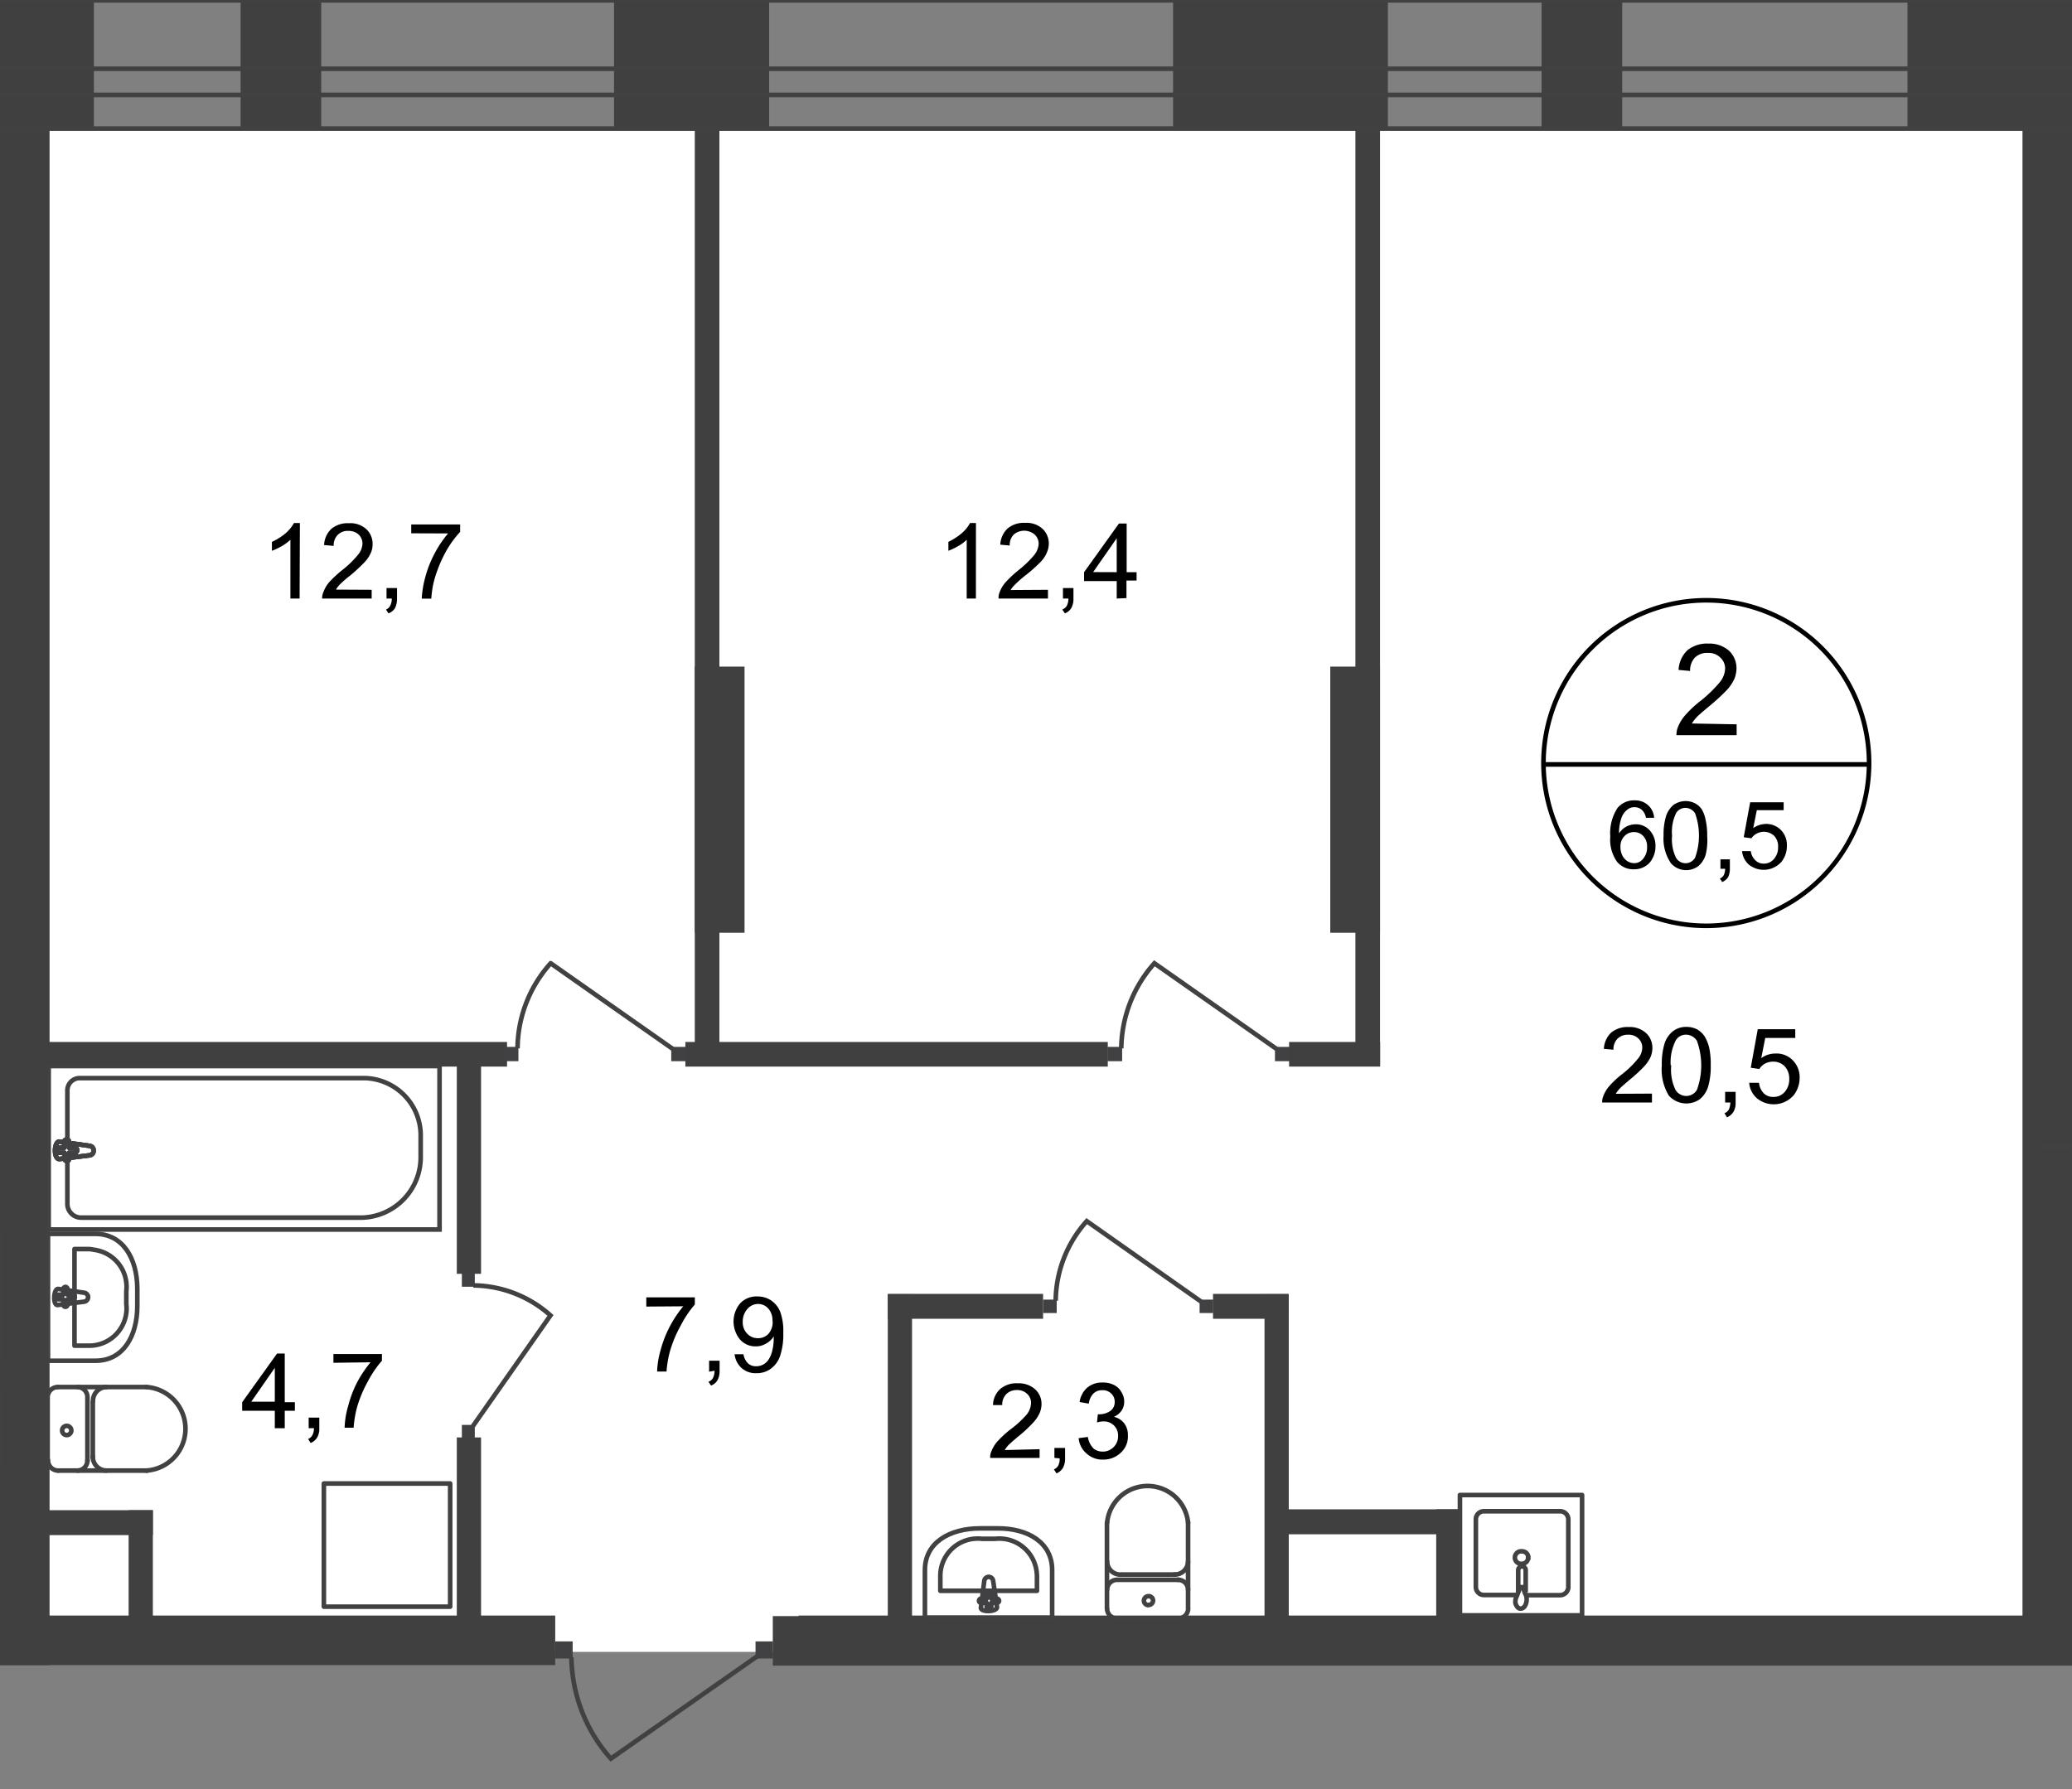 <svg id="Слой_1" data-name="Слой 1" xmlns="http://www.w3.org/2000/svg" xmlns:xlink="http://www.w3.org/1999/xlink" viewBox="0 0 450.28 388.91">
  <rect x="0" y="0" width="450.28" height="388.91" fill="#808080" stroke="none"/>
  <defs>
    <style>
      .cls-1, .cls-10, .cls-11, .cls-7, .cls-8 {
        fill: none;
      }

      .cls-2 {
        clip-path: url(#clip-path);
      }

      .cls-3 {
        clip-path: url(#clip-path-2);
      }

      .cls-4 {
        fill: #fff;
      }

      .cls-5 {
        fill: #404041;
      }

      .cls-6 {
        clip-path: url(#clip-path-3);
      }

      .cls-11, .cls-7, .cls-8 {
        stroke: #414042;
      }

      .cls-11, .cls-7 {
        stroke-linecap: round;
        stroke-linejoin: round;
      }

      .cls-8 {
        stroke-miterlimit: 22.93;
      }

      .cls-9 {
        fill: #414042;
      }

      .cls-10 {
        stroke: #000;
        stroke-miterlimit: 10;
      }

      .cls-11 {
        stroke-dasharray: 1.08 0.54;
      }
    </style>
    <clipPath id="clip-path">
      <polygon class="cls-1" points="0 351.17 0 0 450.28 0 450.28 388.91 80.28 388.91 80.28 361.93 0 361.93 0 351.17"/>
    </clipPath>
    <clipPath id="clip-path-2">
      <polygon class="cls-1" points="-808.39 0 750.34 0 750.34 1080 -762.28 1080 -762.28 758.45 -808.62 758.45 -808.39 0"/>
    </clipPath>
    <clipPath id="clip-path-3">
      <rect class="cls-1" x="-809.79" y="-19.49" width="3116.16" height="1177.68"/>
    </clipPath>
  </defs>
  <g class="cls-2">
    <g class="cls-3">
      <g>
        <rect class="cls-4" x="-781.31" y="27.95" width="1520.88" height="331.11"/>
        <rect class="cls-5" x="52.29" width="17.52" height="27.95"/>
        <rect class="cls-5" x="-13.31" width="33.71" height="27.95"/>
        <rect class="cls-5" x="133.44" width="33.71" height="27.95"/>
        <rect class="cls-5" x="254.93" width="46.68" height="27.95"/>
        <rect class="cls-5" x="335.01" width="17.52" height="27.95"/>
        <rect class="cls-5" x="414.53" width="45.73" height="27.95"/>
        <rect class="cls-5" y="22.71" width="10.77" height="339.22"/>
        <rect class="cls-5" x="-116.41" y="351.16" width="237.07" height="10.77"/>
        <rect class="cls-5" x="-103.82" y="226.49" width="105.94" height="5.35"/>
        <rect class="cls-5" x="-22.79" y="328.26" width="28.33" height="5.42"/>
        <rect class="cls-5" x="167.94" y="351.28" width="402.39" height="10.77"/>
        <g class="cls-6">
          <g>
            <path class="cls-7" d="M-2.09,301.49a2.2,2.2,0,0,1,2.17,2.24v0"/>
            <path class="cls-7" d="M.08,317.38A2.2,2.2,0,0,1-2,319.65h0"/>
            <line class="cls-7" x1="0.08" y1="317.61" x2="0.08" y2="303.99"/>
            <rect class="cls-8" x="-85.05" y="231.72" width="84.94" height="35.53"/>
            <path class="cls-7" d="M-10.31,268.2H.08v27.57H-10.31c-6,0-9.07-5.35-9.07-11.91v-3.79C-19.38,273.55-16.12,268.2-10.31,268.2Z"/>
            <rect class="cls-5" x="173.55" y="351.16" width="300.01" height="10.77"/>
            <rect class="cls-5" x="439.52" y="22.71" width="10.77" height="339.22"/>
            <rect class="cls-5" x="289.09" y="144.89" width="10.81" height="57.86"/>
            <rect class="cls-5" x="294.55" y="23.59" width="5.35" height="207.6"/>
            <rect class="cls-5" x="150.99" y="144.89" width="10.81" height="57.86"/>
            <rect class="cls-5" x="150.99" y="23.59" width="5.35" height="207.6"/>
            <rect class="cls-5" x="148.94" y="226.49" width="91.8" height="5.35"/>
            <rect class="cls-5" x="192.93" y="281.32" width="5.27" height="73.45"/>
            <rect class="cls-5" x="280.14" y="226.49" width="19.79" height="5.35"/>
            <rect class="cls-5" x="274.8" y="281.32" width="5.27" height="73.45"/>
            <rect class="cls-5" x="312.11" y="328.07" width="5.27" height="26.69"/>
            <rect class="cls-5" x="277.49" y="328.07" width="39.89" height="5.42"/>
            <rect class="cls-5" x="192.93" y="281.24" width="33.75" height="5.42"/>
            <rect class="cls-5" x="263.61" y="281.24" width="16.42" height="5.42"/>
            <rect class="cls-5" x="8.3" y="226.49" width="101.89" height="5.35"/>
            <rect class="cls-5" x="99.27" y="229.75" width="5.27" height="47.13"/>
            <rect class="cls-5" x="99.27" y="312.45" width="5.27" height="47.13"/>
            <rect class="cls-5" x="27.95" y="328.26" width="5.27" height="26.69"/>
            <rect class="cls-5" x="4.89" y="328.26" width="28.33" height="5.42"/>
            <rect class="cls-5" x="447.25" y="328.3" width="25.52" height="5.04"/>
            <path class="cls-7" d="M12.51,301.49a2.24,2.24,0,0,0-2.16,2.28"/>
            <line class="cls-7" x1="12.55" y1="301.49" x2="31.85" y2="301.49"/>
            <path class="cls-7" d="M31.81,319.65a9.1,9.1,0,0,0,0-18.16"/>
            <line class="cls-7" x1="32" y1="319.65" x2="12.7" y2="319.65"/>
            <path class="cls-7" d="M10.43,317.38a2.23,2.23,0,0,0,2.16,2.27"/>
            <line class="cls-7" x1="10.35" y1="317.61" x2="10.35" y2="303.99"/>
            <path class="cls-7" d="M13.5,310.93a1,1,0,1,0,2,0h0a1,1,0,0,0-2,0Z"/>
            <path class="cls-7" d="M16.84,319.65A2.2,2.2,0,0,0,19,317.42v0"/>
            <line class="cls-7" x1="19" y1="317.61" x2="19" y2="303.99"/>
            <path class="cls-7" d="M19,303.77a2.2,2.2,0,0,0-2.12-2.28h0"/>
            <path class="cls-7" d="M23.13,301.49a3,3,0,0,0-2.92,3.07v0"/>
            <line class="cls-7" x1="20.17" y1="304.79" x2="20.17" y2="316.77"/>
            <path class="cls-7" d="M20.17,316.58a3,3,0,0,0,2.92,3.07h0"/>
            <rect class="cls-8" x="10.58" y="231.72" width="84.94" height="35.53"/>
            <path class="cls-8" d="M78.68,264.67H17.59a3,3,0,0,1-2.95-3h0V237.07a2.68,2.68,0,0,1,2.65-2.73H79.21A12.46,12.46,0,0,1,91.42,247v4.37A13.14,13.14,0,0,1,78.68,264.67Z"/>
            <path class="cls-4" d="M19.34,249.05l-6.45-.91c-1.17,0-1.29,3.79,0,3.79l6.45-.79a1,1,0,0,0,1-1,1.05,1.05,0,0,0-1-1"/>
            <path class="cls-8" d="M19.34,249.05l-6.45-.91c-1.17,0-1.29,3.79,0,3.79l6.45-.79a1,1,0,0,0,1-1A1,1,0,0,0,19.34,249.05Z"/>
            <path class="cls-8" d="M19.34,249.05l-6.45-.91c-1.17,0-1.29,3.79,0,3.79l6.45-.79a1,1,0,0,0,1-1A1,1,0,0,0,19.34,249.05Z"/>
            <path class="cls-7" d="M19.34,249.05l-6.45-.91c-1.17,0-1.29,3.79,0,3.79l6.45-.79a1,1,0,0,0,1-1A1,1,0,0,0,19.34,249.05Z"/>
            <path class="cls-4" d="M14.48,247.68h0a.54.54,0,0,0-.53.54v1.25H12.74a.55.55,0,0,0,0,1.1H14v1.25a.53.53,0,0,0,.53.53.49.49,0,0,0,.5-.49v-1.29h1.21a.57.57,0,0,0,.53-.57.53.53,0,0,0-.53-.53H15v-1.25a.49.49,0,0,0-.46-.53h0"/>
            <path class="cls-7" d="M14.48,247.68h0a.54.54,0,0,0-.53.54v1.25H12.74a.55.55,0,0,0,0,1.1H14v1.25a.53.53,0,0,0,.53.53.49.49,0,0,0,.5-.49v-1.29h1.21a.57.57,0,0,0,.53-.57.53.53,0,0,0-.53-.53H15v-1.25a.49.49,0,0,0-.46-.53Z"/>
            <path class="cls-7" d="M14.48,247.68h0a.54.54,0,0,0-.53.54v1.25H12.74a.55.55,0,0,0,0,1.1H14v1.25a.53.53,0,0,0,.53.53.49.49,0,0,0,.5-.49v-1.29h1.21a.57.57,0,0,0,.53-.57.53.53,0,0,0-.53-.53H15v-1.25a.49.49,0,0,0-.46-.53Z"/>
            <path class="cls-7" d="M14.48,247.68h0a.54.54,0,0,0-.53.54v1.25H12.74a.55.55,0,0,0,0,1.1H14v1.25a.53.53,0,0,0,.53.53.49.49,0,0,0,.5-.49v-1.29h1.21a.57.57,0,0,0,.53-.57.53.53,0,0,0-.53-.53H15v-1.25a.49.49,0,0,0-.46-.53Z"/>
            <path class="cls-7" d="M20.74,268.2H10.43v27.57H20.78c6,0,9.06-5.35,9.06-11.91v-3.79C29.8,273.55,26.73,268.2,20.74,268.2Z"/>
            <path class="cls-7" d="M19.3,271.5H16.19v21H19.3a8.12,8.12,0,0,0,8.21-8,9.24,9.24,0,0,0-.06-1.05v-2.8a8.11,8.11,0,0,0-7.06-9A6.64,6.64,0,0,0,19.3,271.5Z"/>
            <path class="cls-7" d="M18.35,281l-5.72-.84c-1.06,0-1.18,3.79,0,3.49l5.72-.72a1,1,0,0,0,.78-1.16A1,1,0,0,0,18.35,281Z"/>
            <path class="cls-7" d="M14.22,279.73h0a.49.49,0,0,0-.46.52h0v1.17h-1.1a.5.5,0,0,0,0,1h1.1v1.17a.46.46,0,0,0,.46.46.45.45,0,0,0,.45-.46v-1.17h1.1a.5.5,0,1,0,0-1h-1.1v-1.17a.49.49,0,0,0-.45-.53Z"/>
            <rect class="cls-7" x="70.38" y="322.46" width="27.45" height="26.77"/>
            <path class="cls-7" d="M329.55,346.69h-7a1.74,1.74,0,0,1-1.82-1.66h0V330.16a1.74,1.74,0,0,1,1.81-1.67H339a1.78,1.78,0,0,1,1.82,1.67v14.9a1.79,1.79,0,0,1-1.82,1.67h-7.16"/>
            <path class="cls-8" d="M332.09,338.54a1.32,1.32,0,0,1-1.29,1.36h0a1.36,1.36,0,0,1-1.57-1.12,1.37,1.37,0,0,1,1.12-1.57,1.69,1.69,0,0,1,.45,0,1.33,1.33,0,0,1,1.33,1.33Z"/>
            <path class="cls-8" d="M331.56,346.08v-4.81a.8.8,0,0,0-.8-.8.84.84,0,0,0-.83.8v4.89"/>
            <path class="cls-8" d="M329.67,346.84c.22-.64.41-1.06.49-1.36l.19-.5h.6l.19.5a5.74,5.74,0,0,0,.53,1.36,3,3,0,0,1,0,1.56c-.18.72-.6,1.21-1.17,1.25s-1-.53-1.18-1.25A2.74,2.74,0,0,1,329.67,346.84Z"/>
            <rect class="cls-7" x="317.27" y="324.96" width="26.54" height="26.16"/>
            <path class="cls-7" d="M240.59,349.69a2.12,2.12,0,0,0,2.16,2.08h0"/>
            <line class="cls-7" x1="240.56" y1="349.65" x2="240.56" y2="330.99"/>
            <path class="cls-7" d="M258.19,331a8.84,8.84,0,0,0-17.6,0"/>
            <line class="cls-7" x1="258.19" y1="330.84" x2="258.19" y2="349.5"/>
            <path class="cls-7" d="M256,351.77a2.12,2.12,0,0,0,2.2-2v0"/>
            <line class="cls-7" x1="256.18" y1="351.77" x2="242.98" y2="351.77"/>
            <path class="cls-7" d="M249.58,348.85a.95.95,0,1,0-.08-1.89,1,1,0,0,0-.91.94,1,1,0,0,0,.95,1Z"/>
            <path class="cls-7" d="M258.19,345.52a2.17,2.17,0,0,0-2.2-2.13h0"/>
            <line class="cls-7" x1="256.18" y1="343.39" x2="242.98" y2="343.39"/>
            <path class="cls-7" d="M242.79,343.39a2.17,2.17,0,0,0-2.2,2.12h0"/>
            <path class="cls-7" d="M240.59,339.41a2.89,2.89,0,0,0,2.92,2.85h.08"/>
            <line class="cls-7" x1="243.78" y1="342.25" x2="255.38" y2="342.25"/>
            <path class="cls-7" d="M255.19,342.25a2.91,2.91,0,0,0,3-2.84"/>
            <path class="cls-7" d="M228.65,341.27v10.35H201V341.27c0-6,5.39-9.06,12-9.06h3.79C223.3,332.17,228.65,335.24,228.65,341.27Z"/>
            <path class="cls-7" d="M225.35,342.67v3.11h-21v-3.11a8.11,8.11,0,0,1,8-8.24,7.74,7.74,0,0,1,1.08.05h2.85a8.16,8.16,0,0,1,9,7.19A8.37,8.37,0,0,1,225.35,342.67Z"/>
            <path class="cls-7" d="M215.83,343.62l.84,5.72c0,1.07-3.79,1.18-3.49,0l.72-5.72a1,1,0,0,1,.95-.87A1,1,0,0,1,215.83,343.62Z"/>
            <path class="cls-7" d="M217.12,347.94h0a.49.49,0,0,1-.53.46h-1.17v1.06a.5.5,0,0,1-1,0V348.4h-1.21a.46.46,0,0,1-.46-.46.45.45,0,0,1,.45-.45h1.22v-1.1a.5.5,0,1,1,1,0v1.1h1.17a.49.49,0,0,1,.53.45Z"/>
            <rect class="cls-9" x="240.67" y="227.55" width="3.19" height="3.11"/>
            <path class="cls-8" d="M277.41,228l-26.54-18.62a28.23,28.23,0,0,0-7.2,18.5"/>
            <rect class="cls-9" x="277.07" y="227.55" width="3.19" height="3.11"/>
            <rect class="cls-9" x="109.47" y="227.55" width="3.19" height="3.11"/>
            <path class="cls-8" d="M146.21,228l-26.54-18.62a28,28,0,0,0-7.2,18.5"/>
            <rect class="cls-9" x="145.87" y="227.55" width="3.19" height="3.11"/>
            <rect class="cls-9" x="226.68" y="282.49" width="2.96" height="2.92"/>
            <path class="cls-8" d="M261,282.91l-24.83-17.48a26.26,26.26,0,0,0-6.75,17.29"/>
            <rect class="cls-9" x="260.69" y="282.49" width="2.96" height="2.92"/>
            <rect class="cls-9" x="100.37" y="276.81" width="2.81" height="2.88"/>
            <path class="cls-8" d="M102.76,310l16.87-24.08a25.54,25.54,0,0,0-16.76-6.52"/>
            <rect class="cls-9" x="100.37" y="309.72" width="2.81" height="2.88"/>
            <rect class="cls-9" x="120.66" y="356.78" width="3.79" height="3.72"/>
            <path class="cls-8" d="M164.57,360l-31.82,22.26a33.77,33.77,0,0,1-8.57-22"/>
            <rect class="cls-9" x="164.19" y="356.78" width="3.79" height="3.72"/>
            <rect class="cls-7" x="-802.93" y="0.08" width="1570.93" height="27.87"/>
            <rect class="cls-7" x="-802.93" y="14.94" width="1570.93" height="5.69"/>
          </g>
        </g>
        <g class="cls-6">
          <path class="cls-10" d="M406.18,166.16a35.38,35.38,0,1,1-35.34-35.68,35.37,35.37,0,0,1,35.34,35.68Z"/>
        </g>
        <line class="cls-10" x1="335.16" y1="166.16" x2="406.53" y2="166.16"/>
        <path d="M377.4,157.44v2.35H364.32a4.36,4.36,0,0,1,.31-1.71,8.63,8.63,0,0,1,1.59-2.61,23.15,23.15,0,0,1,3.18-3,28.94,28.94,0,0,0,4.36-4.21,5,5,0,0,0,1.14-2.92,3.23,3.23,0,0,0-1.06-2.42,3.55,3.55,0,0,0-2.69-1,3.79,3.79,0,0,0-2.81,1,4.14,4.14,0,0,0-1.06,2.92l-2.5-.22a6.33,6.33,0,0,1,1.93-4.29,6.76,6.76,0,0,1,4.51-1.44,6.48,6.48,0,0,1,4.52,1.55,5.24,5.24,0,0,1,1.63,3.8,6.34,6.34,0,0,1-.46,2.31,9.25,9.25,0,0,1-1.63,2.43,43,43,0,0,1-3.79,3.48c-1.44,1.22-2.39,2-2.81,2.47a7.82,7.82,0,0,0-1,1.33Z"/>
        <g>
          <path d="M359.47,177.76h-1.78a3,3,0,0,0-.69-1.51,2.29,2.29,0,0,0-1.78-.8,2.34,2.34,0,0,0-1.51.49,3.83,3.83,0,0,0-1.33,1.82,9.49,9.49,0,0,0-.53,3.38,4.42,4.42,0,0,1,1.59-1.48,4.52,4.52,0,0,1,2-.49,4,4,0,0,1,3.07,1.32,4.88,4.88,0,0,1,1.25,3.45,5.2,5.2,0,0,1-.6,2.54,4,4,0,0,1-1.63,1.82,4.46,4.46,0,0,1-2.35.65,4.6,4.6,0,0,1-3.8-1.67,8.35,8.35,0,0,1-1.44-5.46,10,10,0,0,1,1.56-6.18,4.63,4.63,0,0,1,3.79-1.67,4.12,4.12,0,0,1,2.81,1A4,4,0,0,1,359.47,177.76Zm-7.32,6.34a4.07,4.07,0,0,0,.38,1.78,3.13,3.13,0,0,0,1.1,1.29,2.86,2.86,0,0,0,1.48.45,2.44,2.44,0,0,0,2-1,3.72,3.72,0,0,0,.83-2.46,3.33,3.33,0,0,0-.83-2.43,2.69,2.69,0,0,0-2-.87,2.84,2.84,0,0,0-2.08.87A3.19,3.19,0,0,0,352.15,184.1Z"/>
          <path d="M361.52,181.63a14,14,0,0,1,.53-4.21,5.43,5.43,0,0,1,1.59-2.43,4.55,4.55,0,0,1,4.74-.37,4.11,4.11,0,0,1,1.48,1.36,7.15,7.15,0,0,1,.8,2.24,14.56,14.56,0,0,1,.34,3.49,12.81,12.81,0,0,1-.34,4.09,5.09,5.09,0,0,1-1.6,2.47,4.4,4.4,0,0,1-5.95-.65A9.55,9.55,0,0,1,361.52,181.63Zm1.85,0a9.16,9.16,0,0,0,.84,4.78,2.39,2.39,0,0,0,3.25.92,2.46,2.46,0,0,0,.92-.92,14.25,14.25,0,0,0,0-9.6,2.51,2.51,0,0,0-2.09-1.21,2.37,2.37,0,0,0-2,1.06A9.2,9.2,0,0,0,363.37,181.63Z"/>
          <path d="M373.88,188.84v-2.05h2.05v2.05a4.25,4.25,0,0,1-.38,1.82,2.85,2.85,0,0,1-1.29,1.06l-.5-.76a1.79,1.79,0,0,0,.84-.72,3.39,3.39,0,0,0,.3-1.4Z"/>
          <path d="M378.58,185h1.9a3.26,3.26,0,0,0,1,2,2.47,2.47,0,0,0,1.82.72,2.8,2.8,0,0,0,2.2-1,3.8,3.8,0,0,0,.91-2.62,3.27,3.27,0,0,0-.87-2.43,3.29,3.29,0,0,0-4.93.54l-1.67-.23,1.4-7.59h7.28v1.71h-5.83L381,180a5,5,0,0,1,2.77-.91,4.48,4.48,0,0,1,3.26,1.33,4.61,4.61,0,0,1,1.29,3.41,5.49,5.49,0,0,1-1.14,3.45,5.16,5.16,0,0,1-7.13.65A4.42,4.42,0,0,1,378.58,185Z"/>
        </g>
        <g>
          <path d="M359,237.71v1.94H348.17a3.6,3.6,0,0,1,.26-1.41,7.09,7.09,0,0,1,1.29-2.16,20.29,20.29,0,0,1,2.66-2.5,20.4,20.4,0,0,0,3.56-3.45,3.78,3.78,0,0,0,.95-2.39,2.63,2.63,0,0,0-.83-2,3,3,0,0,0-2.24-.83,3.14,3.14,0,0,0-2.31.87,3.24,3.24,0,0,0-.88,2.39l-2.08-.19a5.13,5.13,0,0,1,1.59-3.53,5.53,5.53,0,0,1,3.79-1.21,5.2,5.2,0,0,1,3.8,1.32,4.34,4.34,0,0,1,1.36,3.23,5.11,5.11,0,0,1-.38,1.93,7.76,7.76,0,0,1-1.33,2,31.38,31.38,0,0,1-3.11,2.88c-1.17,1-2,1.71-2.31,2.05a7.38,7.38,0,0,0-.83,1.1Z"/>
          <path d="M361.14,231.57a15.24,15.24,0,0,1,.57-4.66,5.54,5.54,0,0,1,1.78-2.7,4.57,4.57,0,0,1,3-1,5,5,0,0,1,2.31.53,4.91,4.91,0,0,1,1.63,1.51,9.2,9.2,0,0,1,1,2.47,16.66,16.66,0,0,1,.34,3.79,15.65,15.65,0,0,1-.56,4.67,5.76,5.76,0,0,1-1.79,2.73,5.1,5.1,0,0,1-6.75-.76A10.91,10.91,0,0,1,361.14,231.57Zm2.05,0a10,10,0,0,0,.94,5.35,2.71,2.71,0,0,0,4.63,0,15.62,15.62,0,0,0,0-10.7,2.81,2.81,0,0,0-2.35-1.32,2.56,2.56,0,0,0-2.2,1.17,10.41,10.41,0,0,0-1.14,5.5Z"/>
          <path d="M374.9,239.65v-2.32h2.28v2.32a3.82,3.82,0,0,1-.46,2,3,3,0,0,1-1.4,1.21l-.57-.87a2.06,2.06,0,0,0,.95-.8,4.15,4.15,0,0,0,.34-1.55Z"/>
          <path d="M380.13,235.36h2.13a3.78,3.78,0,0,0,1.06,2.31,2.84,2.84,0,0,0,2.09.76,3.15,3.15,0,0,0,2.42-1.06,4.11,4.11,0,0,0,1-2.92,3.81,3.81,0,0,0-1-2.69,3.43,3.43,0,0,0-2.5-1,3.79,3.79,0,0,0-1.75.42,3.37,3.37,0,0,0-1.25,1.18l-1.86-.27,1.52-8.38h8.15v1.9h-6.52l-.87,4.39a5.14,5.14,0,0,1,3.07-1,4.89,4.89,0,0,1,3.79,1.48,5.2,5.2,0,0,1,1.48,3.79,6.12,6.12,0,0,1-1.29,3.79,5.75,5.75,0,0,1-7.92.72A4.92,4.92,0,0,1,380.13,235.36Z"/>
        </g>
        <line class="cls-11" x1="594.38" y1="249.24" x2="443.88" y2="249.24"/>
        <g>
          <path d="M59.72,310.44v-3.79H52.63v-1.86l7.58-10.58h1.67v10.58h2.2v1.86h-2.2v3.79Zm0-5.76v-7.36l-5.12,7.36Z"/>
          <path d="M67.08,310.44v-2.31h2.31v2.31a3.81,3.81,0,0,1-.45,2,2.9,2.9,0,0,1-1.44,1.21l-.54-.87a1.83,1.83,0,0,0,.91-.8,3.07,3.07,0,0,0,.35-1.55Z"/>
          <path d="M72.46,296.22v-1.9H83v1.45A23.06,23.06,0,0,0,80,300.16a27.23,27.23,0,0,0-2.39,5.65,23.08,23.08,0,0,0-.76,4.52H74.89a18.53,18.53,0,0,1,.76-4.67,24.5,24.5,0,0,1,2-5.27,25.65,25.65,0,0,1,2.88-4.28Z"/>
        </g>
        <g>
          <path d="M140.45,284V282H151v1.55A22.24,22.24,0,0,0,148,288a27,27,0,0,0-2.39,5.65,22.59,22.59,0,0,0-.76,4.47h-2.05a18.91,18.91,0,0,1,.76-4.66,24.82,24.82,0,0,1,4.93-9.52Z"/>
          <path d="M154.1,298.15v-2.38h2.28V298a4.06,4.06,0,0,1-.46,2,2.68,2.68,0,0,1-1.4,1.17l-.57-.83a1.76,1.76,0,0,0,1-.83,3.81,3.81,0,0,0,.34-1.56Z"/>
          <path d="M159.64,294.36h1.93a3.51,3.51,0,0,0,1,2,2.51,2.51,0,0,0,1.78.61,3.05,3.05,0,0,0,1.59-.42,3.25,3.25,0,0,0,1.14-1.13,6,6,0,0,0,.76-1.9,10.75,10.75,0,0,0,.3-2.46v-.57a4.41,4.41,0,0,1-1.66,1.55,4.22,4.22,0,0,1-2.24.61,4.42,4.42,0,0,1-3.41-1.48,6.14,6.14,0,0,1,0-7.85,4.85,4.85,0,0,1,3.79-1.52,5.31,5.31,0,0,1,2.92.84,5.44,5.44,0,0,1,2,2.46,12.14,12.14,0,0,1,.68,4.59,14.71,14.71,0,0,1-.68,5,5.74,5.74,0,0,1-2.05,2.84,5.14,5.14,0,0,1-3.15.95,4.53,4.53,0,0,1-3.11-1.06A4.7,4.7,0,0,1,159.64,294.36Zm8.23-7.2a3.81,3.81,0,0,0-.91-2.73,2.9,2.9,0,0,0-2.24-1,3.1,3.1,0,0,0-2.31,1.1,4.12,4.12,0,0,0-1,2.85,3.46,3.46,0,0,0,1,2.54,3.09,3.09,0,0,0,2.31.95,3,3,0,0,0,2.28-.95,3.84,3.84,0,0,0,.91-2.73Z"/>
        </g>
        <g>
          <path d="M225.92,315v1.9H215.19a2.8,2.8,0,0,1,.23-1.37,7.05,7.05,0,0,1,1.32-2.2,24.37,24.37,0,0,1,2.62-2.46,21.8,21.8,0,0,0,3.79-3.45,4.25,4.25,0,0,0,.91-2.43,2.61,2.61,0,0,0-.83-2,3,3,0,0,0-2.24-.84,3.19,3.19,0,0,0-2.31.88,3.23,3.23,0,0,0-.88,2.38h-2a4.83,4.83,0,0,1,1.59-3.52,5.43,5.43,0,0,1,3.79-1.21,5.27,5.27,0,0,1,3.79,1.32,4.24,4.24,0,0,1,1.37,3.23,5,5,0,0,1-.42,1.93,7.76,7.76,0,0,1-1.33,2,29.88,29.88,0,0,1-3.07,2.88c-1.21,1-2,1.71-2.35,2.05a7.38,7.38,0,0,0-.83,1.1Z"/>
          <path d="M229.14,316.89v-2.16h2.32V317a4.06,4.06,0,0,1-.46,2.05,3,3,0,0,1-1.4,1.21l-.57-.87a2,2,0,0,0,.95-.84,3.28,3.28,0,0,0,.3-1.55Z"/>
          <path d="M234.41,312.6l2-.26a4.69,4.69,0,0,0,1.18,2.46,3,3,0,0,0,2,.72,3.2,3.2,0,0,0,2.39-.95,3.28,3.28,0,0,0,1-2.46,3.05,3.05,0,0,0-.91-2.28,3.14,3.14,0,0,0-2.27-.87,5.2,5.2,0,0,0-1.41.23l.19-1.78h.35a4.14,4.14,0,0,0,2.31-.69,2.28,2.28,0,0,0,1-2,2.37,2.37,0,0,0-.76-1.82,2.55,2.55,0,0,0-1.93-.72,2.66,2.66,0,0,0-1.93.72,3.74,3.74,0,0,0-1,2.2l-2-.35a5.07,5.07,0,0,1,1.67-3.14,4.9,4.9,0,0,1,3.22-1.1A5.3,5.3,0,0,1,242,301a3.69,3.69,0,0,1,1.7,1.59,3.77,3.77,0,0,1,.61,2.08,3.42,3.42,0,0,1-.57,1.94,4,4,0,0,1-1.67,1.36,3.83,3.83,0,0,1,2.24,1.41,4.14,4.14,0,0,1,.8,2.61,4.73,4.73,0,0,1-1.56,3.79,5.39,5.39,0,0,1-3.79,1.48A5,5,0,0,1,236.2,316,4.9,4.9,0,0,1,234.41,312.6Z"/>
        </g>
        <g>
          <path d="M65.11,130.1h-2V117.32a10,10,0,0,1-1.9,1.4,13.37,13.37,0,0,1-2.12,1v-1.94a12.67,12.67,0,0,0,3-1.89,8.24,8.24,0,0,0,1.79-2.2h1.29Z"/>
          <path d="M80.77,128.2v1.9H70a3.25,3.25,0,0,1,.27-1.37,7.05,7.05,0,0,1,1.28-2.2,26.48,26.48,0,0,1,2.62-2.46,21.38,21.38,0,0,0,3.6-3.45,4,4,0,0,0,1-2.43,2.7,2.7,0,0,0-.83-2,3.18,3.18,0,0,0-2.24-.79,3,3,0,0,0-2.31.87,3.25,3.25,0,0,0-.88,2.39l-2.08-.19a5.13,5.13,0,0,1,1.59-3.53,5.53,5.53,0,0,1,3.79-1.21,5.14,5.14,0,0,1,3.8,1.29,4.35,4.35,0,0,1,1.36,3.26,4.53,4.53,0,0,1-.38,1.89,7.32,7.32,0,0,1-1.33,2,38.68,38.68,0,0,1-3.11,2.89,24.77,24.77,0,0,0-2.31,2,5.57,5.57,0,0,0-.83,1.1Z"/>
          <path d="M84,130.1v-2.28h2.28v2.28a4.68,4.68,0,0,1-.42,2.05,2.77,2.77,0,0,1-1.44,1.17l-.53-.83a1.81,1.81,0,0,0,.91-.84,3.31,3.31,0,0,0,.34-1.55Z"/>
          <path d="M89.37,115.92V114H100v1.6A22.51,22.51,0,0,0,96.84,120a29.69,29.69,0,0,0-2.35,5.65,20.58,20.58,0,0,0-.76,4.48H91.65a21.94,21.94,0,0,1,.76-4.63,23.89,23.89,0,0,1,2.08-5.27,23,23,0,0,1,2.89-4.28Z"/>
        </g>
        <g>
          <path d="M212.08,130.1h-2V117.32a7.91,7.91,0,0,1-1.9,1.4,12.57,12.57,0,0,1-2.08,1v-1.94a13.64,13.64,0,0,0,2.92-1.89,7.73,7.73,0,0,0,1.78-2.2h1.29Z"/>
          <path d="M227.74,128.2v1.9H217a3.38,3.38,0,0,1,.23-1.37,7,7,0,0,1,1.33-2.2,25.31,25.31,0,0,1,2.61-2.46,23,23,0,0,0,3.6-3.45,4.24,4.24,0,0,0,.95-2.43,2.74,2.74,0,0,0-.87-2,3.52,3.52,0,0,0-4.55,0,3.22,3.22,0,0,0-.87,2.39l-2.05-.19a5.11,5.11,0,0,1,1.59-3.52,5.49,5.49,0,0,1,3.79-1.22,5.18,5.18,0,0,1,3.8,1.29,4.36,4.36,0,0,1,1.36,3.26,4.78,4.78,0,0,1-.42,1.9,6.55,6.55,0,0,1-1.32,2,31.37,31.37,0,0,1-3.38,3,24.88,24.88,0,0,0-2.31,2.05,5.77,5.77,0,0,0-.87,1.1Z"/>
          <path d="M231,130.1v-2.28h2.28v2.28a4.17,4.17,0,0,1-.46,2.05,2.73,2.73,0,0,1-1.4,1.17l-.57-.83a2,2,0,0,0,1-.84,3.73,3.73,0,0,0,.34-1.55Z"/>
          <path d="M242.68,130.1v-3.79h-7.09v-1.94l7.58-10.58h1.67v10.58H247v1.82h-2.2V130Zm0-5.73V117l-5.12,7.35Z"/>
        </g>
      </g>
    </g>
  </g>
</svg>
